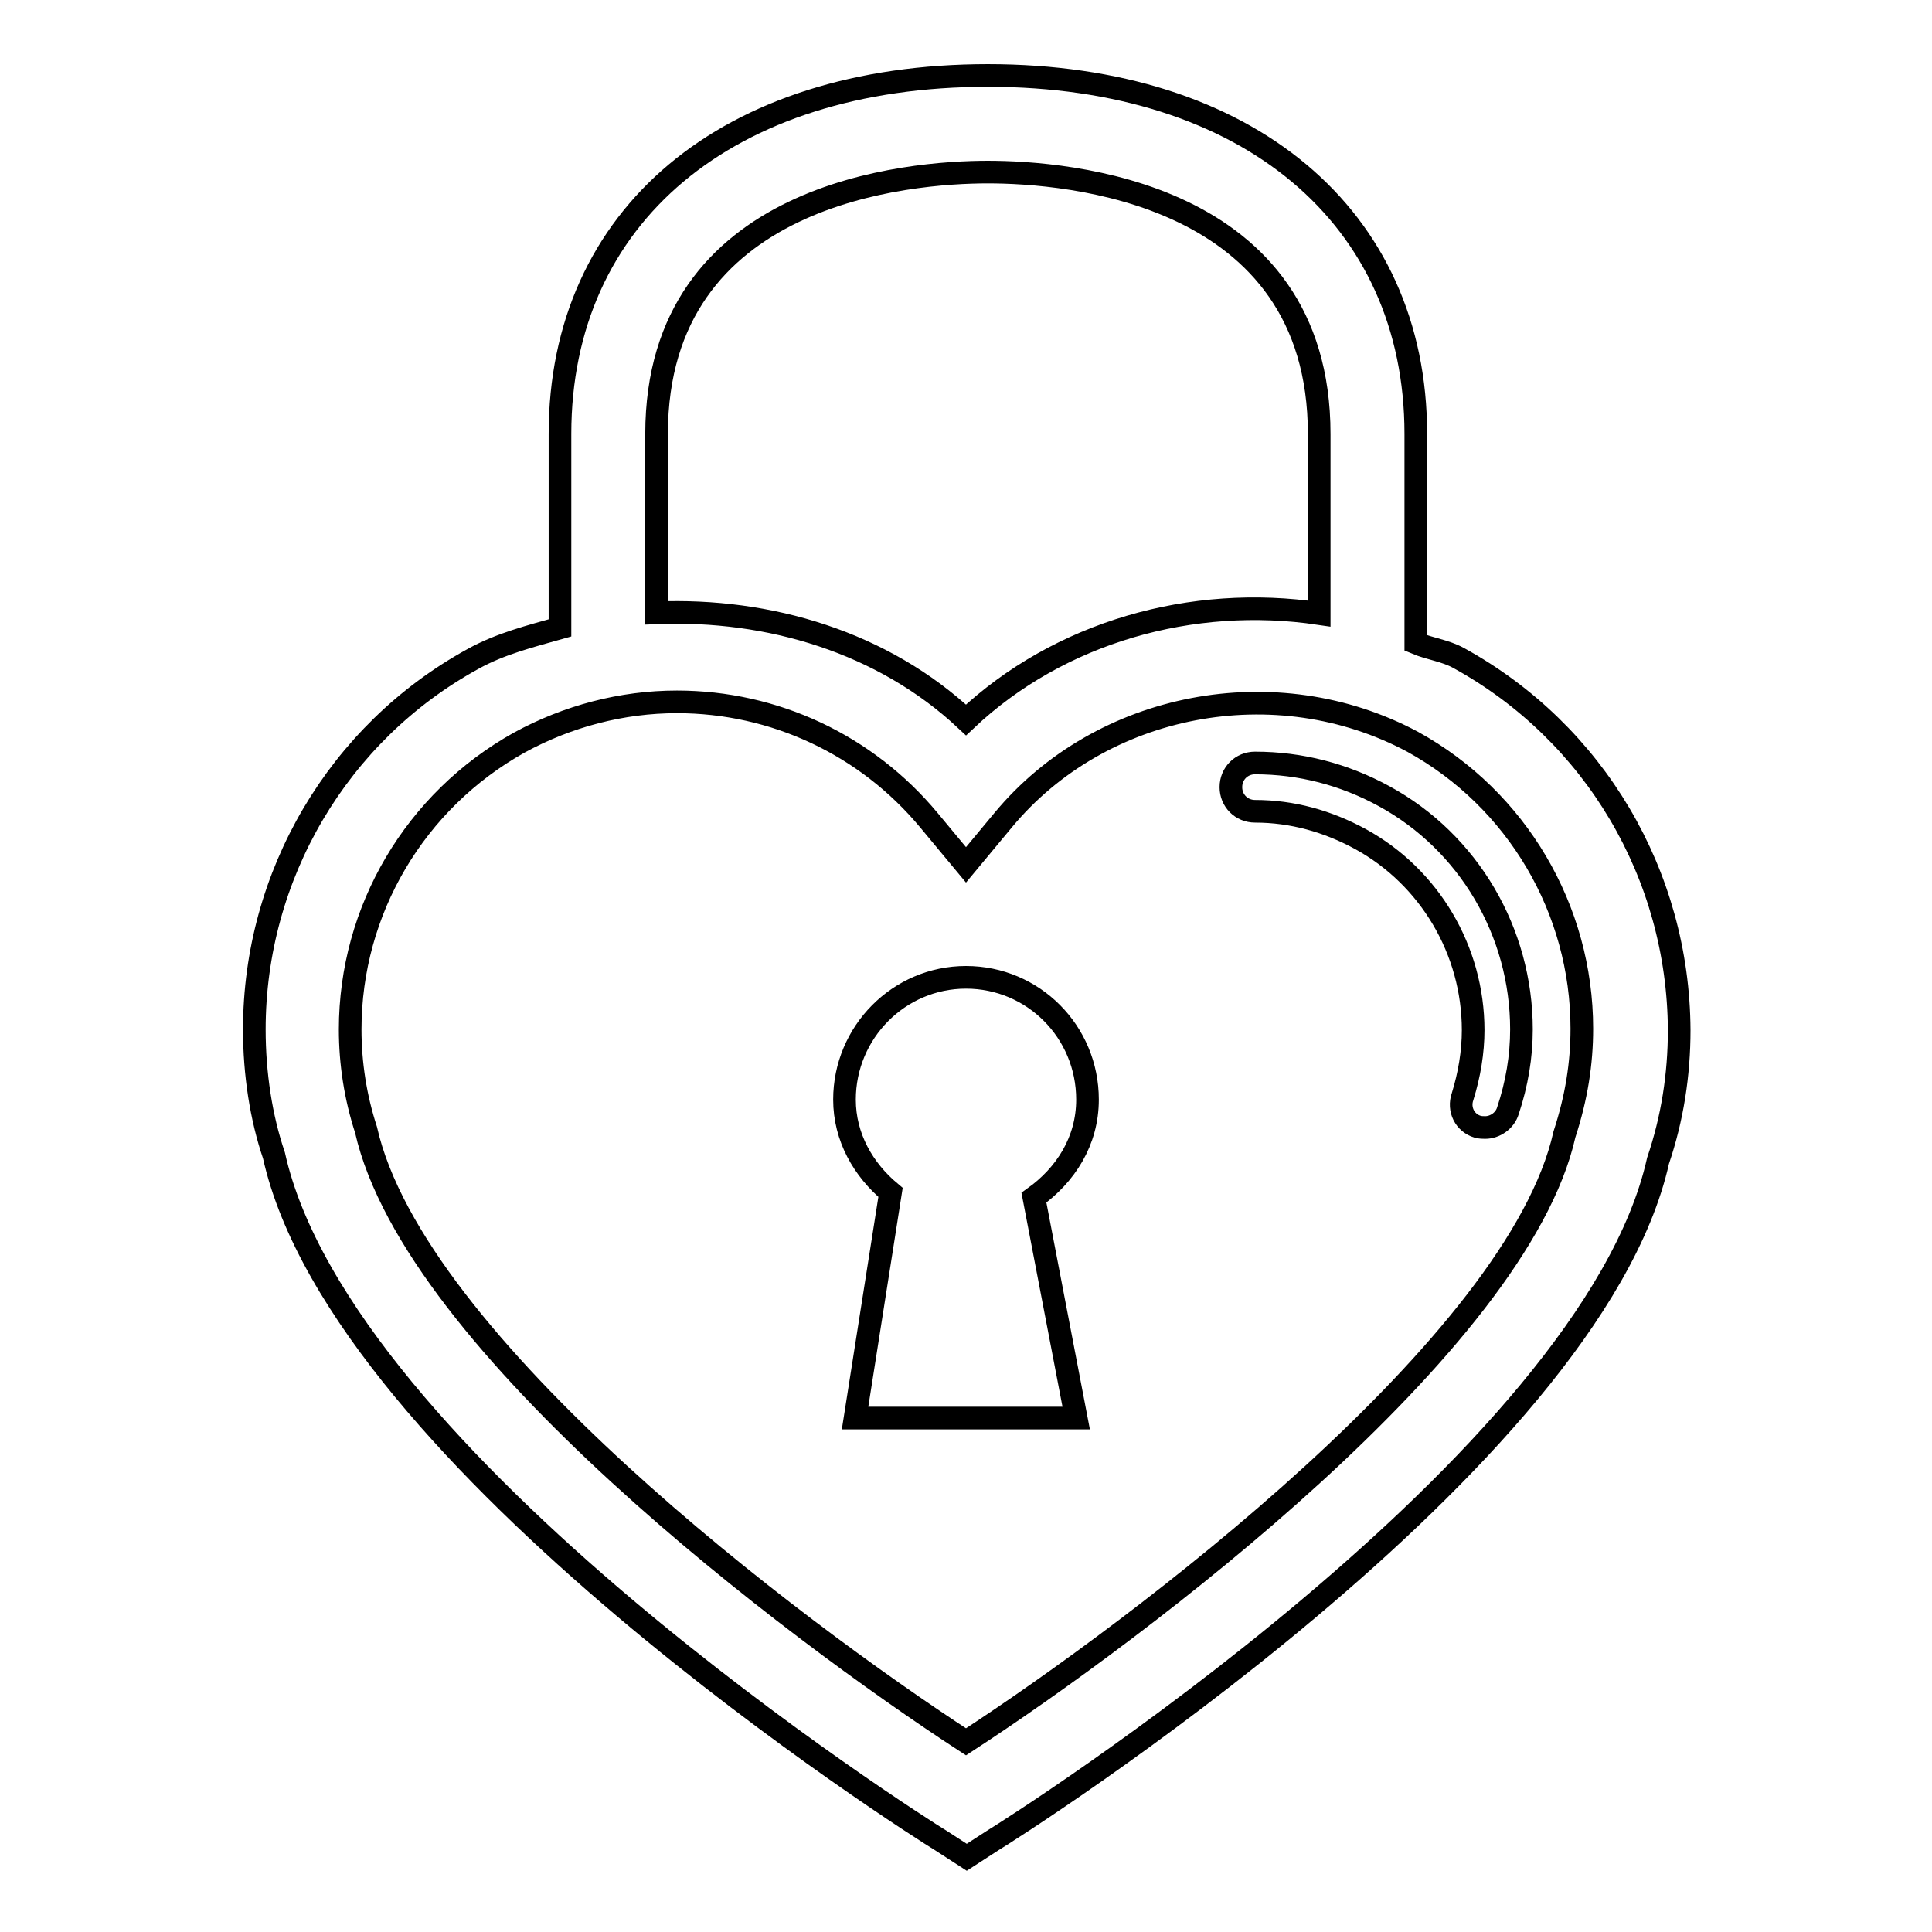 <?xml version="1.0" encoding="utf-8"?>
<!-- Svg Vector Icons : http://www.onlinewebfonts.com/icon -->
<!DOCTYPE svg PUBLIC "-//W3C//DTD SVG 1.1//EN" "http://www.w3.org/Graphics/SVG/1.1/DTD/svg11.dtd">
<svg version="1.1" xmlns="http://www.w3.org/2000/svg" xmlns:xlink="http://www.w3.org/1999/xlink" x="0px" y="0px" viewBox="0 0 256 256" enable-background="new 0 0 256 256" xml:space="preserve">
<g><g><g><path stroke-width="3" fill-opacity="0" stroke="#000000"  d="M193.3,87.2c-1.8-1-3.8-1.2-5.7-2V57.5c0-28.8-22.3-47.5-56.7-47.5c-34.5,0-56.7,18.6-56.7,47.5v25.7c-3.9,1.1-7.9,2.1-11.5,4.1c-17.9,9.8-29,28.7-29,49.1c0,5.9,0.9,11.7,2.6,16.7c9,40.5,85.1,88.8,88.4,90.8l3.4,2.2l3.4-2.2c3.3-2,79.3-50.2,88.2-90.1c1.9-5.6,2.8-11.4,2.8-17.3C222.4,115.9,211.3,97.1,193.3,87.2z M87,57.5c0-32.1,33.6-34.7,43.9-34.7c10.3,0,43.9,2.5,43.9,34.7v23.8c-16.8-2.5-34.4,2.4-46.8,14.1c-11-10.3-26.1-14.8-41-14.2L87,57.5L87,57.5L87,57.5L87,57.5z M207.3,150.3c-6.2,27.8-56.4,65.6-79.3,80.5c-22.9-14.9-73.1-52.7-79.5-81.1c-1.4-4.3-2.1-8.8-2.1-13.3c0-15.8,8.6-30.3,22.4-38c6.4-3.5,13.6-5.4,20.9-5.4c12.9,0,25.1,5.7,33.4,15.7l4.9,5.9l4.9-5.9c13-15.7,36.2-20.1,54.3-10.4c13.8,7.6,22.4,22.2,22.4,38C209.6,140.9,208.9,145.4,207.3,150.3z M201.6,136.4c0,3.6-0.6,7.2-1.8,10.8c-0.4,1.3-1.7,2.2-3,2.2c-0.3,0-0.6,0-1-0.1c-1.7-0.5-2.6-2.3-2-4c0.9-2.9,1.4-5.9,1.4-8.8c0-10.6-5.8-20.3-14.9-25.3c-4.4-2.4-9.1-3.7-14-3.7c-1.8,0-3.2-1.4-3.2-3.2c0-1.8,1.4-3.2,3.2-3.2c6,0,11.8,1.5,17.1,4.4C194.6,111.6,201.6,123.5,201.6,136.4z M144.1,145.7c0,5.5-2.9,10-7.1,13l5.6,29.2h-29.3L118,158c-3.6-3-6.1-7.3-6.1-12.3c0-8.9,7.2-16.2,16.1-16.2C136.9,129.5,144.1,136.7,144.1,145.7z"/></g><g></g><g></g><g></g><g></g><g></g><g></g><g></g><g></g><g></g><g></g><g></g><g></g><g></g><g></g><g></g></g></g>
</svg>